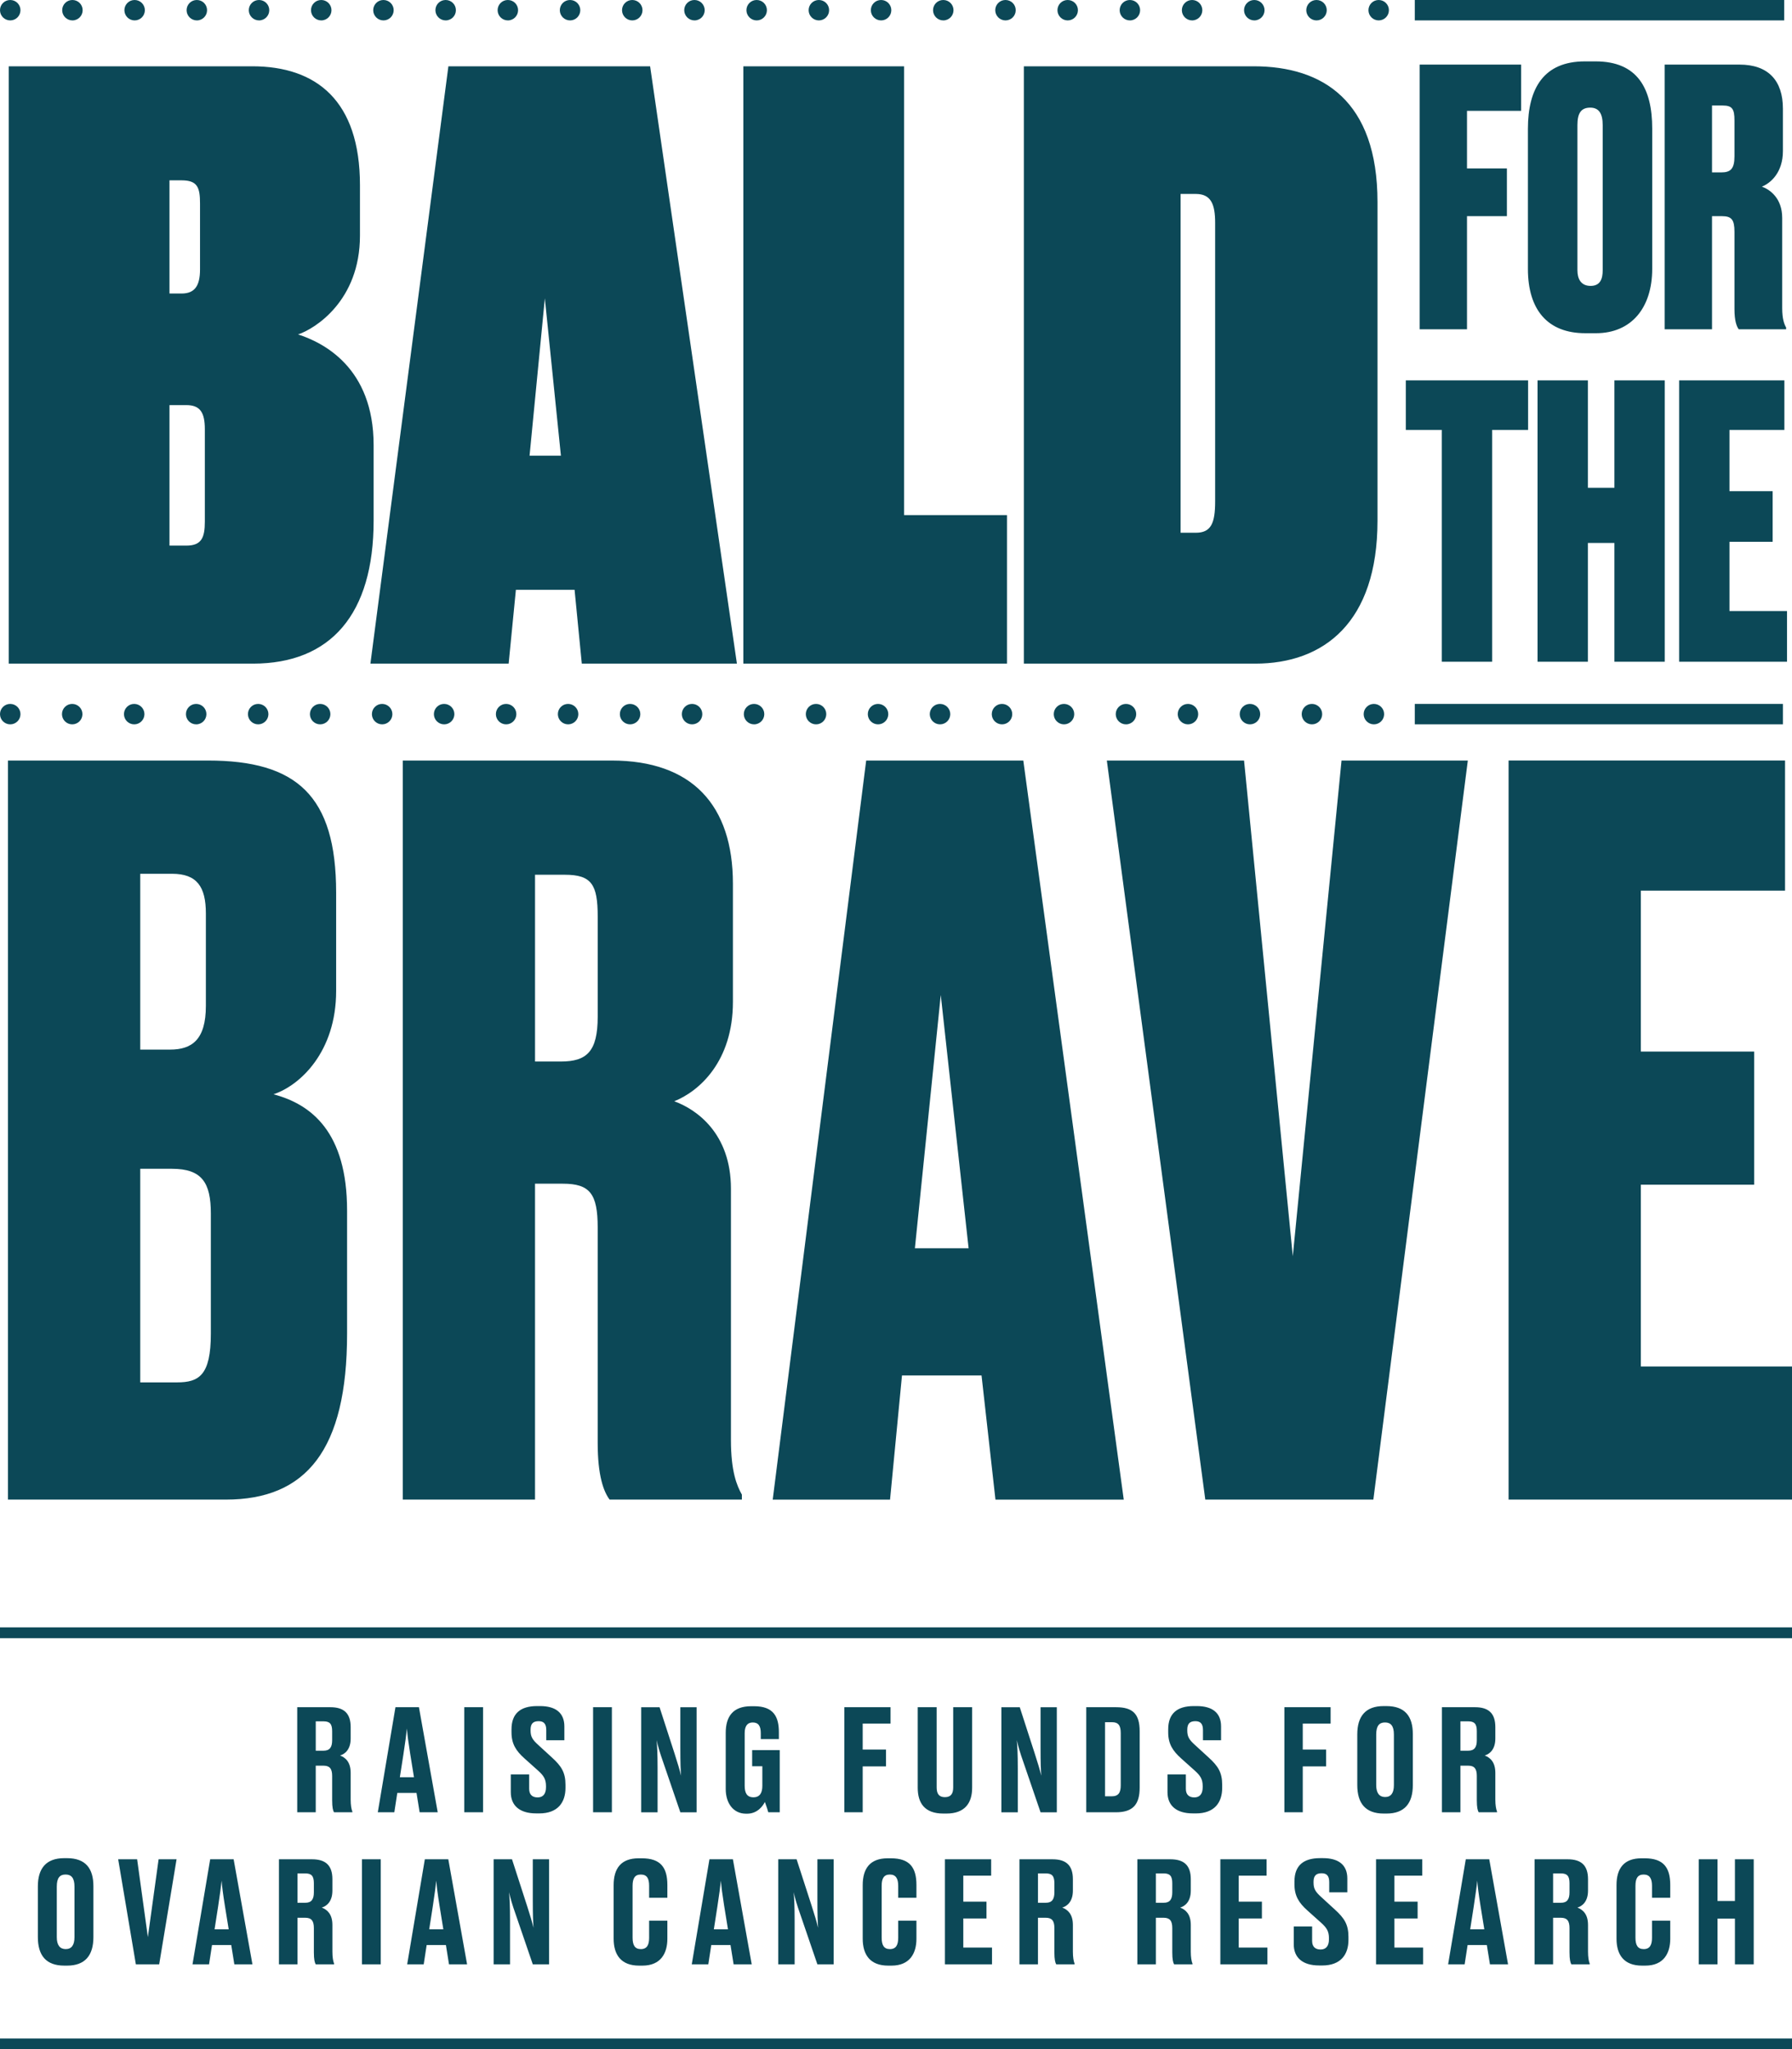<svg xmlns="http://www.w3.org/2000/svg" width="153" height="175" viewBox="0 0 153 175" fill="none"><path d="M14.47 34.593V46.591H15.91C17.214 46.591 17.489 45.905 17.489 44.534V36.65C17.489 35.211 17.077 34.593 15.91 34.593H14.47ZM14.47 15.398V25.065H15.499C16.598 25.065 17.078 24.447 17.078 23.007V17.386C17.078 16.015 16.871 15.399 15.499 15.399H14.47V15.398ZM0.747 5.661H21.538C27.028 5.661 30.733 8.61 30.733 15.808V20.127C30.733 25.68 26.891 28.08 25.449 28.559C27.576 29.245 31.9 31.371 31.9 38.02V44.465C31.9 52.417 28.263 56.669 21.607 56.669H0.747V5.661ZM45.213 38.912H47.89L46.518 25.475L45.214 38.912H45.213ZM49.056 50.362H44.047L43.428 56.669H31.626L38.283 5.661H55.506L62.917 56.669H49.674L49.056 50.361V50.362ZM77.192 5.661V43.986H85.975V56.669H63.467V5.661H77.192ZM100.798 45.493H102.101C103.405 45.493 103.748 44.67 103.748 42.82V19.03C103.748 17.453 103.405 16.562 102.101 16.562H100.798V45.493ZM87.417 5.661H107.042C112.943 5.661 117.61 8.61 117.61 17.248V44.465C117.61 53.171 113.012 56.669 107.179 56.669H87.417V5.661ZM11.974 118.046H15.115C16.983 118.046 18.002 117.452 18.002 113.889V103.624C18.002 100.994 17.238 99.807 14.691 99.807H11.974V118.046ZM11.974 74.614V89.629H14.52C16.389 89.629 17.577 88.78 17.577 85.897V78.007C17.577 75.717 16.812 74.614 14.691 74.614H11.974ZM0.681 64.944H17.747C25.303 64.944 28.7 67.913 28.7 76.226V84.624C28.7 89.799 25.644 92.683 23.35 93.446C26.577 94.295 29.633 96.669 29.633 103.371V113.89C29.633 123.815 26.151 128.056 19.274 128.056H0.681V64.944ZM45.681 90.646H47.889C50.096 90.646 51.031 89.798 51.031 86.829V78.261C51.031 75.547 50.521 74.698 48.228 74.698H45.681V90.646ZM45.681 128.056H34.389V64.944H52.219C59.096 64.944 62.576 68.762 62.576 75.462V85.557C62.576 90.646 59.69 93.192 57.567 94.04C59.434 94.718 62.407 96.754 62.407 101.504V122.966C62.407 125.68 62.916 126.868 63.341 127.631V128.055H52.048C51.538 127.376 51.03 126.019 51.03 123.219V104.812C51.03 101.928 50.35 101.08 48.058 101.08H45.68V128.055L45.681 128.056ZM78.113 106.594H82.699L80.322 84.963L78.113 106.594ZM77.011 117.453L75.992 128.057H65.974L73.954 64.945H87.369L95.945 128.057H84.992L83.803 117.453H77.011ZM94.501 64.944H106.217L110.378 107.273L114.539 64.944H125.322L117.256 128.056H102.907L94.501 64.944ZM152.406 76.056H140.095V89.798H149.773V101.165H140.095V116.688H153V128.055H128.802V64.943H152.406V76.056ZM121.208 5.515H129.874V9.465H125.252V14.387H128.658V18.458H125.252V28.119H121.208V5.515ZM136.837 10.681C136.837 9.679 136.503 9.192 135.773 9.192C134.982 9.192 134.679 9.679 134.679 10.681V23.077C134.679 23.776 134.952 24.414 135.804 24.414C136.655 24.414 136.837 23.776 136.837 23.077V10.681ZM141.065 22.955C141.065 26.267 139.302 28.454 136.261 28.454H135.349C132.155 28.454 130.452 26.479 130.452 22.955V11.014C130.452 7.521 131.821 5.242 135.317 5.242H136.23C139.788 5.242 141.065 7.521 141.065 10.984V22.955ZM146.172 14.722H146.964C147.754 14.722 148.088 14.418 148.088 13.354V10.286C148.088 9.314 147.906 9.01 147.085 9.01H146.172V14.722ZM146.172 28.12H142.128V5.516H148.514C150.977 5.516 152.224 6.883 152.224 9.283V12.899C152.224 14.723 151.19 15.633 150.43 15.937C151.099 16.18 152.163 16.909 152.163 18.611V26.297C152.163 27.27 152.345 27.695 152.498 27.968V28.12H148.453C148.271 27.877 148.088 27.391 148.088 26.389V19.796C148.088 18.763 147.845 18.459 147.023 18.459H146.172V28.12ZM130.468 32.48V36.71H127.398V56.507H123.099V36.71H120.028V32.48H130.469H130.468ZM135.574 56.506H131.275V32.48H135.574V41.651H137.837V32.48H142.135V56.506H137.837V46.366H135.574V56.506ZM152.349 32.48V36.71H147.662V41.941H151.346V46.268H147.662V52.179H152.575V56.506H143.363V32.48H152.349ZM0.875 61.855C0.393 61.855 0 61.464 0 60.983C0 60.501 0.389 60.111 0.871 60.111H0.875C1.357 60.111 1.748 60.502 1.748 60.983C1.748 61.463 1.357 61.855 0.875 61.855ZM6.166 61.855C5.685 61.855 5.291 61.464 5.291 60.983C5.291 60.501 5.679 60.111 6.161 60.111H6.166C6.648 60.111 7.039 60.502 7.039 60.983C7.039 61.463 6.648 61.855 6.166 61.855ZM11.46 61.855C10.978 61.855 10.584 61.464 10.584 60.983C10.584 60.501 10.972 60.111 11.453 60.111H11.46C11.941 60.111 12.332 60.502 12.332 60.983C12.332 61.463 11.941 61.855 11.46 61.855ZM16.751 61.855C16.269 61.855 15.875 61.464 15.875 60.983C15.875 60.501 16.263 60.111 16.745 60.111H16.751C17.233 60.111 17.623 60.502 17.623 60.983C17.623 61.463 17.233 61.855 16.751 61.855ZM22.044 61.855C21.562 61.855 21.169 61.464 21.169 60.983C21.169 60.501 21.555 60.111 22.037 60.111H22.044C22.525 60.111 22.917 60.502 22.917 60.983C22.917 61.463 22.525 61.855 22.044 61.855ZM27.336 61.855C26.854 61.855 26.461 61.464 26.461 60.983C26.461 60.501 26.849 60.111 27.331 60.111H27.336C27.818 60.111 28.209 60.502 28.209 60.983C28.209 61.463 27.818 61.855 27.336 61.855ZM32.628 61.855C32.146 61.855 31.753 61.464 31.753 60.983C31.753 60.501 32.141 60.111 32.622 60.111H32.628C33.11 60.111 33.501 60.502 33.501 60.983C33.501 61.463 33.11 61.855 32.628 61.855ZM37.922 61.855C37.44 61.855 37.046 61.464 37.046 60.983C37.046 60.501 37.433 60.111 37.915 60.111H37.922C38.403 60.111 38.794 60.502 38.794 60.983C38.794 61.463 38.403 61.855 37.922 61.855ZM43.214 61.855C42.732 61.855 42.338 61.464 42.338 60.983C42.338 60.501 42.726 60.111 43.208 60.111H43.214C43.696 60.111 44.086 60.502 44.086 60.983C44.086 61.463 43.696 61.855 43.214 61.855ZM48.505 61.855C48.024 61.855 47.63 61.464 47.63 60.983C47.63 60.501 48.017 60.111 48.499 60.111H48.505C48.987 60.111 49.378 60.502 49.378 60.983C49.378 61.463 48.987 61.855 48.505 61.855ZM53.798 61.855C53.316 61.855 52.923 61.464 52.923 60.983C52.923 60.501 53.31 60.111 53.792 60.111H53.798C54.28 60.111 54.671 60.502 54.671 60.983C54.671 61.463 54.28 61.855 53.798 61.855ZM59.09 61.855C58.608 61.855 58.215 61.464 58.215 60.983C58.215 60.501 58.603 60.111 59.085 60.111H59.09C59.572 60.111 59.963 60.502 59.963 60.983C59.963 61.463 59.572 61.855 59.09 61.855ZM64.383 61.855C63.901 61.855 63.507 61.464 63.507 60.983C63.507 60.501 63.895 60.111 64.376 60.111H64.383C64.865 60.111 65.255 60.502 65.255 60.983C65.255 61.463 64.865 61.855 64.383 61.855ZM69.675 61.855C69.193 61.855 68.799 61.464 68.799 60.983C68.799 60.501 69.188 60.111 69.67 60.111H69.675C70.157 60.111 70.547 60.502 70.547 60.983C70.547 61.463 70.157 61.855 69.675 61.855ZM74.968 61.855C74.486 61.855 74.093 61.464 74.093 60.983C74.093 60.501 74.48 60.111 74.962 60.111H74.968C75.45 60.111 75.841 60.502 75.841 60.983C75.841 61.463 75.45 61.855 74.968 61.855ZM80.26 61.855C79.778 61.855 79.384 61.464 79.384 60.983C79.384 60.501 79.772 60.111 80.254 60.111H80.26C80.742 60.111 81.133 60.502 81.133 60.983C81.133 61.463 80.742 61.855 80.26 61.855ZM85.552 61.855C85.07 61.855 84.677 61.464 84.677 60.983C84.677 60.501 85.064 60.111 85.546 60.111H85.552C86.034 60.111 86.425 60.502 86.425 60.983C86.425 61.463 86.034 61.855 85.552 61.855ZM90.844 61.855C90.364 61.855 89.97 61.464 89.97 60.983C89.97 60.501 90.357 60.111 90.839 60.111H90.844C91.326 60.111 91.718 60.502 91.718 60.983C91.718 61.463 91.326 61.855 90.844 61.855ZM96.137 61.855C95.655 61.855 95.261 61.464 95.261 60.983C95.261 60.501 95.65 60.111 96.132 60.111H96.137C96.619 60.111 97.009 60.502 97.009 60.983C97.009 61.463 96.619 61.855 96.137 61.855ZM101.429 61.855C100.947 61.855 100.554 61.464 100.554 60.983C100.554 60.501 100.942 60.111 101.424 60.111H101.429C101.911 60.111 102.301 60.502 102.301 60.983C102.301 61.463 101.911 61.855 101.429 61.855ZM106.723 61.855C106.241 61.855 105.847 61.464 105.847 60.983C105.847 60.501 106.234 60.111 106.716 60.111H106.723C107.204 60.111 107.595 60.502 107.595 60.983C107.595 61.463 107.204 61.855 106.723 61.855ZM112.014 61.855C111.532 61.855 111.138 61.464 111.138 60.983C111.138 60.501 111.526 60.111 112.008 60.111H112.014C112.496 60.111 112.887 60.502 112.887 60.983C112.887 61.463 112.496 61.855 112.014 61.855ZM117.304 61.855C116.822 61.855 116.429 61.464 116.429 60.983C116.429 60.501 116.818 60.111 117.3 60.111H117.303C117.785 60.111 118.176 60.502 118.176 60.983C118.176 61.463 117.785 61.855 117.303 61.855M0.875 1.743C0.392 1.743 0 1.353 0 0.871C0 0.39 0.389 0 0.871 0H0.875C1.357 0 1.747 0.39 1.747 0.871C1.747 1.353 1.357 1.743 0.875 1.743ZM6.185 1.743C5.703 1.743 5.31 1.353 5.31 0.871C5.31 0.39 5.697 0 6.179 0H6.185C6.667 0 7.057 0.39 7.057 0.871C7.057 1.353 6.667 1.743 6.185 1.743ZM11.495 1.743C11.014 1.743 10.621 1.353 10.621 0.871C10.621 0.39 11.008 0 11.49 0H11.495C11.977 0 12.368 0.39 12.368 0.871C12.368 1.353 11.977 1.743 11.495 1.743ZM16.808 1.743C16.326 1.743 15.932 1.353 15.932 0.871C15.932 0.39 16.32 0 16.801 0H16.808C17.29 0 17.679 0.39 17.679 0.871C17.679 1.353 17.29 1.743 16.808 1.743ZM22.118 1.743C21.636 1.743 21.242 1.353 21.242 0.871C21.242 0.39 21.63 0 22.112 0H22.118C22.6 0 22.99 0.39 22.99 0.871C22.99 1.353 22.6 1.743 22.118 1.743ZM27.429 1.743C26.947 1.743 26.553 1.353 26.553 0.871C26.553 0.39 26.941 0 27.423 0H27.429C27.911 0 28.301 0.39 28.301 0.871C28.301 1.353 27.911 1.743 27.429 1.743ZM32.74 1.743C32.258 1.743 31.865 1.353 31.865 0.871C31.865 0.39 32.252 0 32.734 0H32.74C33.221 0 33.612 0.39 33.612 0.871C33.612 1.353 33.221 1.743 32.74 1.743ZM38.052 1.743C37.57 1.743 37.176 1.353 37.176 0.871C37.176 0.39 37.564 0 38.045 0H38.052C38.534 0 38.924 0.39 38.924 0.871C38.924 1.353 38.534 1.743 38.052 1.743ZM43.362 1.743C42.88 1.743 42.486 1.353 42.486 0.871C42.486 0.39 42.874 0 43.356 0H43.362C43.844 0 44.234 0.39 44.234 0.871C44.234 1.353 43.844 1.743 43.362 1.743ZM48.672 1.743C48.191 1.743 47.797 1.353 47.797 0.871C47.797 0.39 48.184 0 48.666 0H48.672C49.154 0 49.545 0.39 49.545 0.871C49.545 1.353 49.154 1.743 48.672 1.743ZM53.984 1.743C53.502 1.743 53.109 1.353 53.109 0.871C53.109 0.39 53.496 0 53.978 0H53.984C54.465 0 54.856 0.39 54.856 0.871C54.856 1.353 54.465 1.743 53.984 1.743ZM59.295 1.743C58.813 1.743 58.419 1.353 58.419 0.871C58.419 0.39 58.807 0 59.288 0H59.295C59.777 0 60.166 0.39 60.166 0.871C60.166 1.353 59.777 1.743 59.295 1.743ZM64.606 1.743C64.124 1.743 63.73 1.353 63.73 0.871C63.73 0.39 64.118 0 64.6 0H64.606C65.088 0 65.478 0.39 65.478 0.871C65.478 1.353 65.088 1.743 64.606 1.743ZM69.916 1.743C69.434 1.743 69.041 1.353 69.041 0.871C69.041 0.39 69.428 0 69.91 0H69.916C70.398 0 70.789 0.39 70.789 0.871C70.789 1.353 70.398 1.743 69.916 1.743ZM75.228 1.743C74.746 1.743 74.353 1.353 74.353 0.871C74.353 0.39 74.74 0 75.222 0H75.228C75.71 0 76.1 0.39 76.1 0.871C76.1 1.353 75.71 1.743 75.228 1.743ZM80.539 1.743C80.057 1.743 79.663 1.353 79.663 0.871C79.663 0.39 80.051 0 80.533 0H80.539C81.021 0 81.41 0.39 81.41 0.871C81.41 1.353 81.021 1.743 80.539 1.743ZM85.85 1.743C85.368 1.743 84.974 1.353 84.974 0.871C84.974 0.39 85.362 0 85.844 0H85.85C86.332 0 86.722 0.39 86.722 0.871C86.722 1.353 86.332 1.743 85.85 1.743ZM91.16 1.743C90.678 1.743 90.285 1.353 90.285 0.871C90.285 0.39 90.672 0 91.154 0H91.16C91.642 0 92.033 0.39 92.033 0.871C92.033 1.353 91.642 1.743 91.16 1.743ZM96.471 1.743C95.989 1.743 95.596 1.353 95.596 0.871C95.596 0.39 95.984 0 96.464 0H96.471C96.953 0 97.343 0.39 97.343 0.871C97.343 1.353 96.953 1.743 96.471 1.743ZM101.782 1.743C101.301 1.743 100.907 1.353 100.907 0.871C100.907 0.39 101.295 0 101.777 0H101.782C102.264 0 102.654 0.39 102.654 0.871C102.654 1.353 102.264 1.743 101.782 1.743ZM107.093 1.743C106.611 1.743 106.217 1.353 106.217 0.871C106.217 0.39 106.605 0 107.087 0H107.093C107.575 0 107.965 0.39 107.965 0.871C107.965 1.353 107.575 1.743 107.093 1.743ZM112.404 1.743C111.923 1.743 111.529 1.353 111.529 0.871C111.529 0.39 111.916 0 112.398 0H112.404C112.886 0 113.277 0.39 113.277 0.871C113.277 1.353 112.886 1.743 112.404 1.743ZM117.712 1.743C117.23 1.743 116.838 1.353 116.838 0.871C116.838 0.39 117.227 0 117.709 0H117.712C118.194 0 118.584 0.39 118.584 0.871C118.584 1.353 118.194 1.743 117.712 1.743ZM152.226 61.854H120.794V60.111H152.226V61.854ZM152.335 1.743H120.794V0H152.335V1.743ZM145.037 167.743H146.643V163.836H148.128V167.743H149.732V158.771H148.128V162.329H146.643V158.771H145.037V167.743ZM140.335 166.44C139.828 166.44 139.635 166.102 139.635 165.464V161.038C139.635 160.399 139.828 160.073 140.335 160.073C140.842 160.073 141.047 160.411 141.047 161.038V162.052H142.604V160.966C142.604 159.471 142.024 158.687 140.431 158.687H140.141C138.656 158.687 138.017 159.543 138.017 160.978V165.548C138.017 166.935 138.656 167.851 140.19 167.851H140.48C142.037 167.851 142.604 166.802 142.604 165.561V164.017H141.047V165.476C141.047 166.079 140.866 166.441 140.335 166.441M132.603 163.763H133.267C133.798 163.763 134.003 164.028 134.003 164.643V166.717C134.003 167.332 134.076 167.597 134.16 167.742H135.728V167.682C135.644 167.476 135.584 167.127 135.584 166.656V164.377C135.584 163.461 135.15 163.076 134.679 162.894C135.09 162.774 135.584 162.388 135.584 161.447V160.47C135.584 159.289 135.004 158.77 133.846 158.77H131.021V167.741H132.602V163.762L132.603 163.763ZM132.603 159.976H133.267C133.81 159.976 134.003 160.206 134.003 160.82V161.593C134.003 162.172 133.81 162.485 133.267 162.485H132.603V159.976ZM128.757 167.743L127.152 158.771H125.148L123.639 167.743H125.05L125.304 166.091H126.945L127.211 167.743H128.757ZM125.836 162.738C125.981 161.774 126.078 161.099 126.126 160.592C126.163 161.099 126.246 161.75 126.404 162.738L126.73 164.752H125.523L125.837 162.738H125.836ZM117.486 158.77V167.742H121.506V166.307H119.055V163.823H121.035V162.389H119.055V160.17H121.433V158.771H117.486V158.77ZM112.62 167.839H112.885C114.491 167.839 115.13 166.887 115.13 165.657V165.403C115.13 164.341 114.781 163.799 113.972 163.064L112.814 162.002C112.318 161.556 112.15 161.291 112.15 160.771V160.687C112.15 160.181 112.367 159.964 112.838 159.964C113.272 159.964 113.489 160.181 113.489 160.723V161.592H115.034V160.409C115.034 159.24 114.274 158.673 112.959 158.673H112.705C111.281 158.673 110.52 159.312 110.52 160.663V160.916C110.52 161.906 110.907 162.495 111.618 163.135L112.789 164.184C113.272 164.618 113.465 164.92 113.465 165.51V165.607C113.465 166.174 113.211 166.475 112.753 166.475C112.294 166.475 112.028 166.234 112.028 165.739V164.509H110.46V166.029C110.46 167.174 111.221 167.837 112.621 167.837M104.193 158.77V167.742H108.212V166.307H105.762V163.823H107.741V162.389H105.762V160.17H108.139V158.771H104.193V158.77ZM98.688 163.763H99.351C99.882 163.763 100.088 164.028 100.088 164.643V166.717C100.088 167.332 100.161 167.597 100.244 167.742H101.813V167.682C101.728 167.476 101.669 167.127 101.669 166.656V164.377C101.669 163.461 101.235 163.076 100.763 162.894C101.174 162.774 101.669 162.388 101.669 161.447V160.47C101.669 159.289 101.089 158.77 99.931 158.77H97.107V167.741H98.688V163.762V163.763ZM98.688 159.976H99.351C99.895 159.976 100.088 160.206 100.088 160.82V161.593C100.088 162.172 99.895 162.485 99.351 162.485H98.688V159.976ZM88.622 163.763H89.286C89.817 163.763 90.023 164.028 90.023 164.643V166.717C90.023 167.332 90.095 167.597 90.179 167.742H91.747V167.682C91.663 167.476 91.603 167.127 91.603 166.656V164.377C91.603 163.461 91.168 163.076 90.698 162.894C91.108 162.774 91.603 162.388 91.603 161.447V160.47C91.603 159.289 91.023 158.77 89.865 158.77H87.041V167.741H88.621V163.762L88.622 163.763ZM88.622 159.976H89.286C89.83 159.976 90.023 160.206 90.023 160.82V161.593C90.023 162.172 89.83 162.485 89.286 162.485H88.622V159.976ZM80.678 158.77V167.742H84.697V166.307H82.246V163.823H84.226V162.389H82.246V160.17H84.624V158.771H80.678V158.77ZM75.976 166.44C75.469 166.44 75.276 166.102 75.276 165.464V161.038C75.276 160.399 75.469 160.073 75.976 160.073C76.483 160.073 76.688 160.411 76.688 161.038V162.052H78.245V160.966C78.245 159.471 77.666 158.687 76.072 158.687H75.782C74.298 158.687 73.658 159.543 73.658 160.978V165.548C73.658 166.935 74.298 167.851 75.831 167.851H76.12C77.677 167.851 78.245 166.802 78.245 165.561V164.017H76.688V165.476C76.688 166.079 76.507 166.441 75.976 166.441M69.294 162.727L68.014 158.771H66.445V167.743H67.845V163.993C67.845 162.727 67.809 162.076 67.761 161.581C67.87 162.063 68.038 162.666 68.341 163.51L69.789 167.743H71.177V158.771H69.789V162.244C69.789 163.583 69.813 164.101 69.849 164.62C69.729 164.113 69.572 163.595 69.294 162.727ZM62.636 167.743H64.181L62.575 158.771H60.572L59.062 167.743H60.475L60.728 166.091H62.37L62.636 167.743ZM61.26 162.738C61.404 161.774 61.501 161.099 61.55 160.592C61.586 161.099 61.67 161.75 61.827 162.738L62.154 164.752H60.947L61.261 162.738H61.26ZM54.709 166.44C54.203 166.44 54.01 166.102 54.01 165.464V161.038C54.01 160.399 54.203 160.073 54.709 160.073C55.242 160.073 55.422 160.411 55.422 161.038V162.052H56.979V160.966C56.979 159.471 56.399 158.687 54.806 158.687H54.516C53.032 158.687 52.392 159.543 52.392 160.978V165.548C52.392 166.935 53.032 167.851 54.564 167.851H54.854C56.411 167.851 56.979 166.802 56.979 165.561V164.017H55.422V165.476C55.422 166.079 55.242 166.441 54.709 166.441M44.994 162.727L43.715 158.771H42.146V167.743H43.546V163.993C43.546 162.727 43.51 162.076 43.462 161.581C43.57 162.063 43.739 162.666 44.041 163.51L45.49 167.743H46.878V158.771H45.49V162.244C45.49 163.583 45.514 164.101 45.551 164.62C45.43 164.113 45.272 163.595 44.995 162.727M38.335 167.743H39.88L38.276 158.771H36.272L34.764 167.743H36.175L36.429 166.091H38.071L38.336 167.743H38.335ZM36.959 162.738C37.103 161.774 37.2 161.099 37.249 160.592C37.285 161.099 37.369 161.75 37.527 162.738L37.852 164.752H36.646L36.96 162.738H36.959ZM32.509 158.77H30.904V167.742H32.509V158.77ZM25.399 163.763H26.063C26.594 163.763 26.798 164.028 26.798 164.643V166.717C26.798 167.332 26.871 167.597 26.956 167.742H28.524V167.682C28.439 167.476 28.38 167.127 28.38 166.656V164.377C28.38 163.461 27.945 163.076 27.474 162.894C27.884 162.774 28.38 162.388 28.38 161.447V160.47C28.38 159.289 27.8 158.77 26.641 158.77H23.817V167.741H25.398V163.762L25.399 163.763ZM25.399 159.976H26.063C26.605 159.976 26.798 160.206 26.798 160.82V161.593C26.798 162.172 26.605 162.485 26.063 162.485H25.399V159.976ZM20.008 167.743H21.553L19.948 158.771H17.945L16.436 167.743H17.848L18.102 166.091H19.743L20.008 167.743H20.008ZM18.632 162.738C18.776 161.774 18.873 161.099 18.922 160.592C18.958 161.099 19.042 161.75 19.2 162.738L19.526 164.752H18.319L18.633 162.738H18.632ZM11.598 167.743H13.59L15.075 158.771H13.542L12.625 165.416L11.708 158.771H10.09L11.6 167.743H11.598ZM6.358 165.427C6.358 166.102 6.104 166.44 5.61 166.44C5.116 166.44 4.849 166.102 4.849 165.427V161.098C4.849 160.35 5.115 160.072 5.597 160.072C6.08 160.072 6.358 160.35 6.358 161.098V165.427ZM7.975 161.074C7.975 159.555 7.311 158.675 5.719 158.675H5.477C3.932 158.675 3.232 159.555 3.232 161.086V165.415C3.232 166.994 3.944 167.851 5.489 167.851H5.73C7.251 167.851 7.975 166.995 7.975 165.415V161.074V161.074ZM124.69 150.777H125.355C125.886 150.777 126.09 151.043 126.09 151.657V153.731C126.09 154.346 126.163 154.611 126.247 154.756H127.816V154.696C127.732 154.491 127.671 154.141 127.671 153.67V151.391C127.671 150.475 127.237 150.089 126.766 149.908C127.176 149.787 127.671 149.401 127.671 148.461V147.484C127.671 146.302 127.092 145.784 125.933 145.784H123.109V154.755H124.69V150.776L124.69 150.777ZM124.69 146.99H125.355C125.897 146.99 126.09 147.22 126.09 147.834V148.606C126.09 149.185 125.897 149.498 125.355 149.498H124.69V146.99ZM119.01 152.441C119.01 153.116 118.757 153.454 118.262 153.454C117.768 153.454 117.501 153.116 117.501 152.441V148.112C117.501 147.364 117.767 147.086 118.25 147.086C118.732 147.086 119.01 147.364 119.01 148.112V152.441ZM120.627 148.088C120.627 146.568 119.964 145.688 118.371 145.688H118.129C116.584 145.688 115.884 146.567 115.884 148.099V152.429C115.884 154.008 116.597 154.865 118.141 154.865H118.382C119.903 154.865 120.627 154.009 120.627 152.429V148.088ZM109.66 154.756H111.229V150.837H113.221V149.402H111.229V147.183H113.607V145.784H109.66V154.756ZM101.839 154.853H102.105C103.709 154.853 104.35 153.901 104.35 152.67V152.417C104.35 151.355 104 150.813 103.192 150.077L102.033 149.016C101.538 148.57 101.369 148.305 101.369 147.785V147.701C101.369 147.195 101.586 146.977 102.057 146.977C102.492 146.977 102.709 147.195 102.709 147.737V148.605H104.254V147.423C104.254 146.253 103.493 145.687 102.179 145.687H101.925C100.501 145.687 99.74 146.325 99.74 147.677V147.93C99.74 148.919 100.126 149.509 100.838 150.149L102.009 151.198C102.492 151.632 102.685 151.934 102.685 152.524V152.62C102.685 153.188 102.431 153.488 101.972 153.488C101.514 153.488 101.248 153.247 101.248 152.753V151.523H99.68V153.043C99.68 154.188 100.44 154.851 101.84 154.851M94.94 147.063C95.495 147.063 95.688 147.352 95.688 148.003V152.453C95.688 153.079 95.495 153.393 94.916 153.393H94.348V147.063H94.94ZM92.743 154.756H95.278C96.727 154.756 97.305 154.093 97.305 152.645V147.846C97.305 146.363 96.726 145.784 95.278 145.784H92.743V154.756ZM88.346 149.74L87.067 145.785H85.498V154.757H86.898V151.007C86.898 149.74 86.862 149.089 86.814 148.595C86.922 149.077 87.091 149.68 87.394 150.524L88.842 154.757H90.23V145.785H88.842V149.258C88.842 150.596 88.866 151.115 88.902 151.633C88.782 151.127 88.625 150.609 88.346 149.74ZM80.804 154.865C82.409 154.865 83.001 153.936 83.001 152.658V145.784H81.384V152.634C81.384 153.165 81.191 153.466 80.672 153.466C80.152 153.466 79.972 153.152 79.972 152.634V145.784H78.355V152.658C78.355 153.961 78.934 154.865 80.54 154.865H80.805H80.804ZM72.088 154.756H73.656V150.837H75.648V149.402H73.656V147.183H76.034V145.784H72.088V154.756ZM63.784 154.877C64.689 154.877 65.148 154.19 65.305 153.876C65.438 154.226 65.571 154.648 65.595 154.756H66.573V149.45H64.219V150.826H65.088V152.501C65.088 153.08 64.883 153.478 64.328 153.478C63.772 153.478 63.58 153.105 63.58 152.489V148.003C63.58 147.401 63.808 147.087 64.267 147.087C64.762 147.087 64.955 147.401 64.955 148.003V148.51H66.5V147.919C66.5 146.592 66.042 145.7 64.388 145.7H64.135C62.554 145.7 61.962 146.605 61.962 147.979V152.767C61.962 153.973 62.601 154.877 63.7 154.877H63.784ZM57.593 149.74L56.313 145.785H54.744V154.757H56.144V151.007C56.144 149.74 56.108 149.089 56.059 148.595C56.168 149.077 56.337 149.68 56.639 150.524L58.087 154.757H59.475V145.785H58.087V149.258C58.087 150.596 58.111 151.115 58.148 151.633C58.028 151.127 57.87 150.609 57.593 149.74ZM52.242 145.784H50.637V154.756H52.242V145.784ZM45.77 154.853H46.036C47.641 154.853 48.281 153.901 48.281 152.67V152.417C48.281 151.355 47.931 150.813 47.123 150.077L45.964 149.016C45.469 148.57 45.3 148.305 45.3 147.785V147.701C45.3 147.195 45.517 146.977 45.989 146.977C46.423 146.977 46.64 147.195 46.64 147.737V148.605H48.185V147.423C48.185 146.253 47.425 145.687 46.11 145.687H45.856C44.432 145.687 43.672 146.325 43.672 147.677V147.93C43.672 148.919 44.057 149.509 44.77 150.149L45.941 151.198C46.424 151.632 46.617 151.934 46.617 152.524V152.62C46.617 153.188 46.363 153.488 45.904 153.488C45.446 153.488 45.18 153.247 45.18 152.753V151.523H43.611V153.043C43.611 154.188 44.372 154.851 45.772 154.851M41.243 145.784H39.638V154.756H41.243V145.784ZM35.827 154.756H37.372L35.768 145.784H33.764L32.256 154.756H33.667L33.921 153.104H35.562L35.828 154.756H35.827ZM34.452 149.752C34.596 148.787 34.693 148.112 34.742 147.605C34.778 148.112 34.862 148.763 35.02 149.752L35.345 151.765H34.139L34.453 149.752H34.452ZM26.959 150.777H27.623C28.154 150.777 28.359 151.043 28.359 151.657V153.731C28.359 154.346 28.431 154.611 28.516 154.756H30.084V154.696C29.999 154.491 29.94 154.141 29.94 153.67V151.391C29.94 150.475 29.506 150.089 29.035 149.908C29.445 149.787 29.94 149.401 29.94 148.461V147.484C29.94 146.302 29.36 145.784 28.202 145.784H25.377V154.755H26.958V150.776L26.959 150.777ZM26.959 146.99H27.623C28.166 146.99 28.359 147.22 28.359 147.834V148.606C28.359 149.185 28.166 149.498 27.623 149.498H26.959V146.99ZM153 139.891H0V138.964H153V139.891ZM153 175H0V174.073H153V175Z" fill="#0C4857"></path></svg>